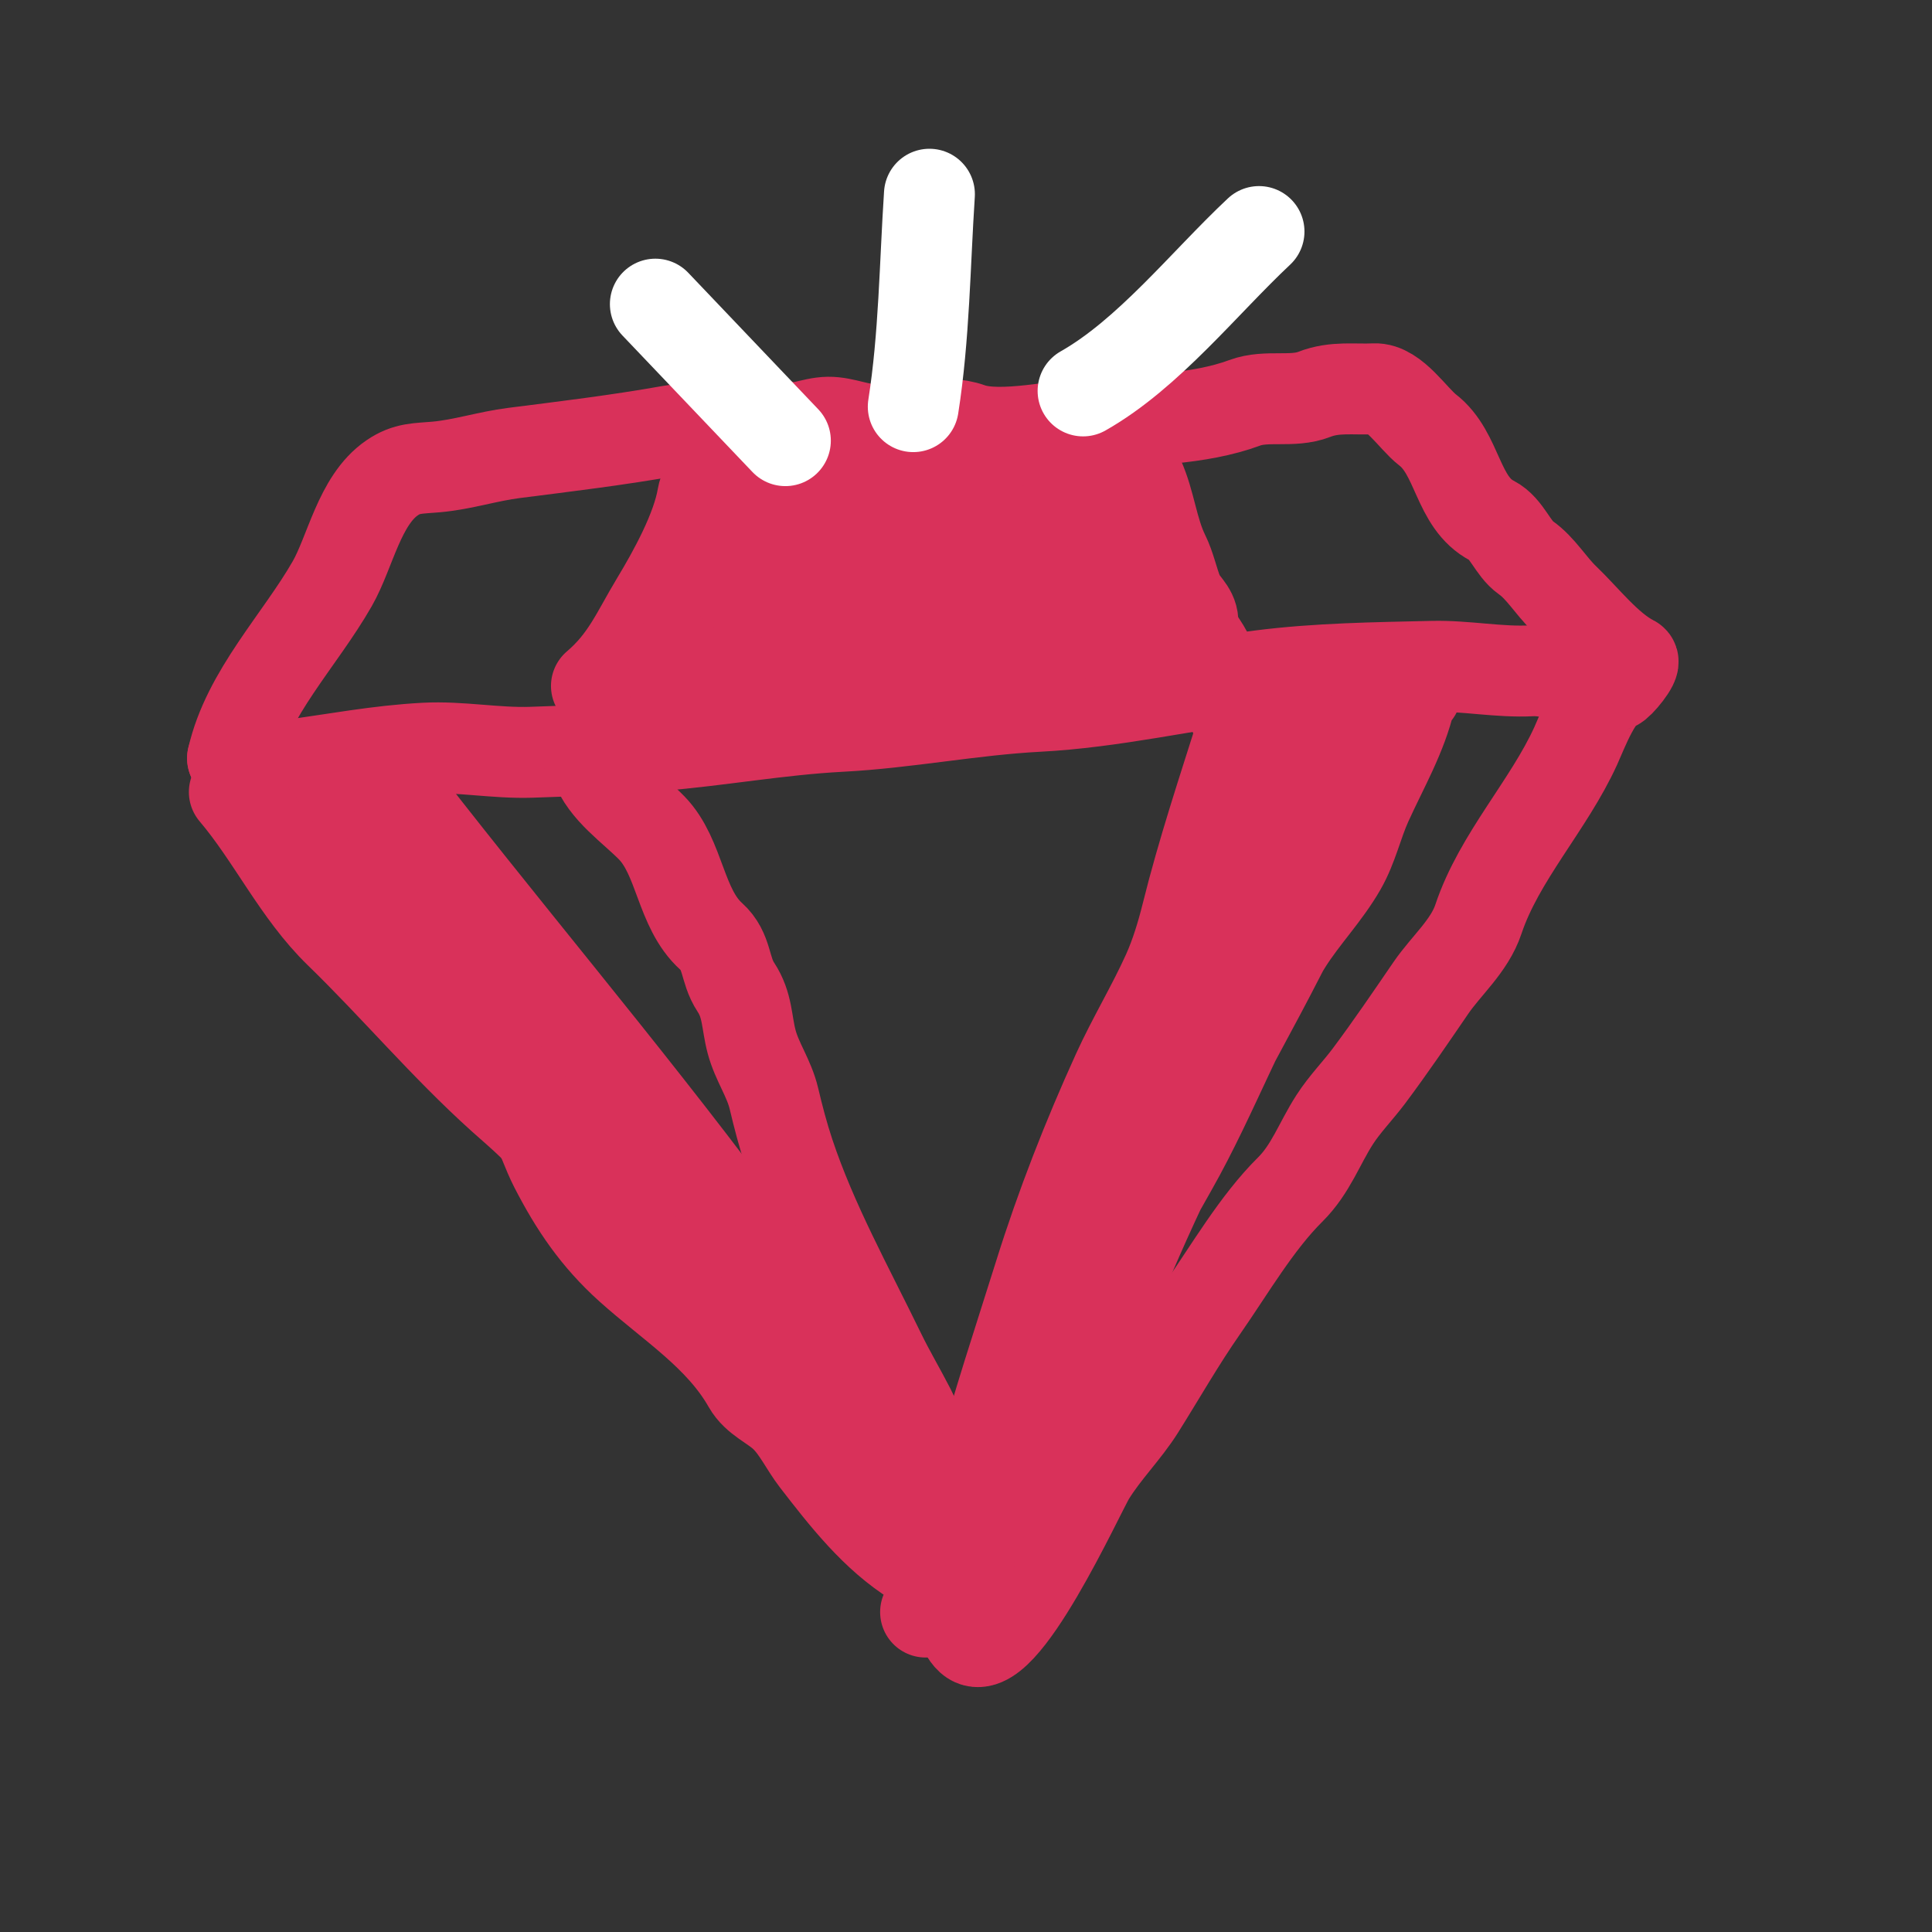 <svg width="85" height="85" viewBox="0 0 85 85" fill="none" xmlns="http://www.w3.org/2000/svg">
<rect x="0" y="0" width="85" height="85" fill="#333333" stroke="none"/>
<path d="M10.232 33.359C10.875 30.509 13.198 28.166 14.618 25.68C15.41 24.295 15.813 22.009 17.248 21.025C17.904 20.575 18.387 20.617 19.186 20.545C20.369 20.439 21.44 20.077 22.618 19.928C24.936 19.633 27.21 19.36 29.496 18.952C30.274 18.813 31.136 18.855 31.924 18.813C32.595 18.778 33.732 18.503 34.368 18.733C35.092 18.994 35.685 18.587 36.441 18.576C37.144 18.567 37.831 18.929 38.538 18.892C39.739 18.829 41.532 18.429 42.674 18.841C44.017 19.325 46.689 18.678 48.078 18.605C50.214 18.493 52.745 18.47 54.76 17.723C55.734 17.361 56.862 17.728 57.826 17.349C58.728 16.995 59.597 17.15 60.462 17.105C61.322 17.06 62.174 18.425 62.803 18.91C64.164 19.958 64.099 22.112 65.65 22.911C66.3 23.245 66.55 24.131 67.13 24.536C67.775 24.985 68.241 25.786 68.821 26.339C69.712 27.189 70.729 28.514 71.826 29.067C72.003 29.156 71.224 30.11 71.043 30.16C70.283 30.372 69.639 32.129 69.326 32.816C68.135 35.432 65.955 37.709 65.043 40.443C64.65 41.621 63.627 42.479 62.955 43.461C62.061 44.766 61.181 46.064 60.226 47.341C59.733 47.999 59.168 48.565 58.718 49.264C58.037 50.323 57.67 51.435 56.763 52.335C55.287 53.798 54.105 55.848 52.91 57.562C51.906 59.003 51.053 60.506 50.137 61.964C49.503 62.973 48.617 63.843 47.962 64.904C47.5 65.652 44.039 73.305 42.698 72.097C42.283 71.723 42.196 70.912 41.925 70.435C41.534 69.746 40.911 69.075 40.285 68.689C38.508 67.591 37.156 65.849 35.901 64.224C35.429 63.614 35.081 62.842 34.523 62.31C33.999 61.81 33.281 61.554 32.912 60.904C31.683 58.738 29.527 57.406 27.7 55.762C26.245 54.451 25.294 53.049 24.418 51.346C23.739 50.027 23.348 48.147 22.144 47.22C21.738 46.907 21.343 46.098 20.975 45.673C20.481 45.101 19.698 44.317 19.402 43.627C19.049 42.806 18.492 42.11 17.995 41.371C17.368 40.441 16.757 39.639 16.21 38.674C15.375 37.203 13.4 37.314 12.884 35.455C12.794 35.131 12.634 34.99 12.337 34.94C11.855 34.859 12.17 34.306 11.858 34.149C11.16 33.797 10.799 33.047 11.762 34.13" stroke="#D9315A" stroke-width="4" stroke-linecap="round"/>
<path d="M10.902 33.963C10.776 33.834 12.246 33.729 12.707 33.667C14.737 33.397 16.624 33.025 18.698 32.916C20.253 32.834 21.794 33.147 23.367 33.097C25.218 33.038 27.075 32.953 28.933 32.805C31.621 32.591 34.261 32.1 36.988 31.957C39.896 31.805 42.75 31.23 45.657 31.077C48.968 30.904 52.191 30.139 55.459 29.724C57.992 29.402 60.52 29.375 63.017 29.316C64.477 29.281 65.949 29.588 67.391 29.512C67.945 29.483 68.419 29.672 68.994 29.641C69.617 29.609 70.981 29.41 69.642 29.82" stroke="#D9315A" stroke-width="4" stroke-linecap="round"/>
<path d="M26.241 30.179C27.549 29.065 27.999 27.898 28.861 26.47C29.642 25.176 30.665 23.317 30.912 21.846C30.998 21.336 31.534 20.68 31.797 20.215C32.105 19.67 32.622 19.565 32.086 19.869" stroke="#D9315A" stroke-width="4" stroke-linecap="round"/>
<path d="M54.415 31.682C54.072 30.748 53.559 29.859 53.208 28.966C52.961 28.336 52.523 28.079 52.483 27.325C52.458 26.832 52.018 26.585 51.829 26.118C51.6 25.553 51.49 24.951 51.219 24.4C50.703 23.351 50.605 22.127 50.121 21.052C49.775 20.284 48.598 18.159 48.642 19.001" stroke="#D9315A" stroke-width="4" stroke-linecap="round"/>
<path d="M25.749 32.972C25.713 32.294 26.131 33.387 26.208 33.61C26.602 34.758 27.852 35.581 28.673 36.425C29.931 37.72 29.922 39.965 31.288 41.195C32.026 41.86 31.861 42.652 32.375 43.432C32.9 44.23 32.838 44.963 33.068 45.832C33.303 46.718 33.837 47.433 34.05 48.334C34.246 49.162 34.452 49.95 34.721 50.759C35.734 53.799 37.309 56.626 38.729 59.547C39.147 60.405 39.609 61.176 40.041 62.02C40.529 62.972 40.628 64.022 41.049 64.995C41.399 65.804 41.723 66.614 42.075 67.424C42.361 68.083 43.187 69.832 42.084 68.511" stroke="#D9315A" stroke-width="4" stroke-linecap="round"/>
<path d="M54.65 32.095C53.796 34.8 52.898 37.488 52.215 40.24C52.006 41.085 51.726 42.009 51.368 42.803C50.694 44.297 49.84 45.699 49.162 47.187C47.848 50.074 46.68 53.056 45.737 56.07C44.834 58.957 43.84 61.914 43.075 64.841C42.781 65.968 42.023 70.856 40.722 70.924" stroke="#D9315A" stroke-width="4" stroke-linecap="round"/>
<path d="M10.231 33.359C11.421 34.014 12.118 35.052 13.171 35.759C13.754 36.15 13.972 36.903 14.487 37.393C15.006 37.888 15.372 38.609 16.059 38.966C16.818 39.36 16.173 39.008 15.849 39.025" stroke="#D9315A" stroke-width="4" stroke-linecap="round"/>
<path d="M10.488 34.197C11.179 34.204 12.063 36.165 12.582 36.688C13.013 37.123 13.528 37.848 13.852 38.372C14.213 38.954 14.839 39.306 15.357 39.771C15.73 40.108 16.12 40.177 16.475 40.587C16.797 40.959 17.294 41.316 17.698 41.588C18.827 42.345 19.281 43.44 20.266 44.326C21.989 45.878 23.036 47.955 24.601 49.645C25.388 50.496 26.136 51.317 27.057 52.07C27.738 52.627 28.492 53.43 29.09 54.092C29.604 54.661 30.376 55.366 29.218 54.499" stroke="#D9315A" stroke-width="4" stroke-linecap="round"/>
<path d="M10.31 34.845C11.974 36.805 13.092 39.243 14.938 41.035C17.393 43.419 19.543 45.99 22.081 48.276C22.956 49.063 23.901 49.806 24.509 50.821C25.314 52.166 27.008 53.166 28.153 54.248C29.125 55.167 30.094 56.429 31.268 57.065C32.55 57.759 33.3 58.804 34.366 59.764C35.217 60.531 36.022 61.925 36.565 62.924C37.546 64.725 38.871 66.357 39.727 68.21" stroke="#D9315A" stroke-width="4" stroke-linecap="round"/>
<path d="M16.867 34.075C21.913 40.644 27.322 46.967 32.269 53.606C33.592 55.382 34.988 57.14 35.641 59.271" stroke="#D9315A" stroke-width="4" stroke-linecap="round"/>
<path d="M58.291 32.543C55.707 37.19 53.707 42.076 51.584 46.942C50.539 49.339 48.975 51.481 47.964 53.895C47.31 55.457 46.825 57.094 46.204 58.67C45.459 60.564 44.814 62.513 43.778 64.26C43.445 64.82 43.33 66.791 43.619 66.208C46.09 61.222 48.804 56.246 51.568 51.365C53.398 48.133 54.644 44.597 56.63 41.463C57.359 40.313 58.321 39.328 58.999 38.146C59.514 37.248 59.716 36.253 60.139 35.319C60.841 33.774 61.675 32.354 62.041 30.762C62.047 30.737 62.41 30.334 62.274 30.466C62.041 30.692 61.994 30.964 61.842 31.245C59.464 35.623 57.365 40.143 54.994 44.528C52.821 48.547 50.777 52.583 49.063 56.817C48.046 59.33 46.758 61.84 45.829 64.365C45.728 64.64 45.637 65.179 45.803 65.455C45.832 65.503 46.196 64.825 46.355 64.716C46.888 64.351 47.426 63.093 47.515 62.48" stroke="#D9315A" stroke-width="4" stroke-linecap="round"/>
<path d="M29.582 28.939C33.781 26.024 37.895 22.757 42.452 20.461C42.839 20.265 43.955 19.633 43.014 20.36C42.344 20.878 41.669 21.398 41.141 22.067C39.17 24.558 36.392 26.223 34.24 28.483C33.519 29.241 33.752 29.12 34.498 28.67C36.001 27.764 37.658 27.006 39.231 26.234C40.743 25.492 42.305 24.776 43.743 23.893C43.857 23.823 45.541 22.506 45.44 23.107C45.335 23.731 44.361 24.624 43.996 25.11C42.993 26.445 41.807 27.643 40.669 28.867C40.198 29.374 39.326 30.344 40.508 29.632C41.843 28.828 43.196 28.049 44.613 27.395C45.19 27.128 47.567 25.987 46.747 27.508C45.925 29.033 49.355 27.892 49.947 27.659" stroke="#D9315A" stroke-width="4" stroke-linecap="round"/>
<path d="M33.537 23.199C34.455 22.191 35.425 21.227 36.337 20.214C36.547 19.982 36.1 20.272 36.047 20.312C35.48 20.735 34.968 21.325 34.409 21.782C34.274 21.892 33.127 23.042 33.103 22.583C33.094 22.408 33.544 21.728 33.476 22.256C33.33 23.399 32.366 24.764 32.425 25.894C32.429 25.962 32.864 25.598 32.905 25.573C33.305 25.334 33.702 25.099 34.097 24.849C35.91 23.7 37.694 22.669 39.726 21.929C40.005 21.827 42.607 20.619 42.782 21.13C42.986 21.725 42.512 22.29 42.363 22.831C41.928 24.405 45.279 21.053 45.67 21.404C45.894 21.606 44.207 25.297 45.842 24.245C46.481 23.834 47.702 22.718 48.501 22.852C48.888 22.917 48.111 24.195 48.087 24.435C48.02 25.106 48.697 24.419 48.886 24.57C49.058 24.707 48.831 25.656 48.959 25.962C49.111 26.322 49.42 26.072 49.422 25.772C49.426 25.271 49.176 24.884 49.138 24.415C49.099 23.918 48.979 22.271 48.979 22.271C48.767 23.312 48.852 24.435 48.506 25.442C47.758 27.62 46.631 28.685 44.308 28.807C41.706 28.943 39.589 30.407 36.932 30.21C35.89 30.133 34.668 29.784 33.636 30.052C32.962 30.227 32.349 30.683 31.639 30.748C31.013 30.805 28.878 31.658 29.848 31.315C31.091 30.875 32.653 30.872 33.95 30.627C36.405 30.162 38.864 29.93 41.311 29.39" stroke="#D9315A" stroke-width="4" stroke-linecap="round"/>
<path d="M48.508 20.498C47.484 21.012 47.42 21.254 46.887 22.073" stroke="#D9315A" stroke-width="4" stroke-linecap="round"/>
<path d="M34.553 19.387L28.833 13.381" stroke="white" stroke-width="4" stroke-linecap="round"/>
<path d="M40.18 17.891C40.665 14.807 40.687 11.654 40.891 8.545" stroke="white" stroke-width="4" stroke-linecap="round"/>
<path d="M47.651 17.199C50.534 15.564 52.974 12.454 55.391 10.187" stroke="white" stroke-width="4" stroke-linecap="round"/>
</svg>
